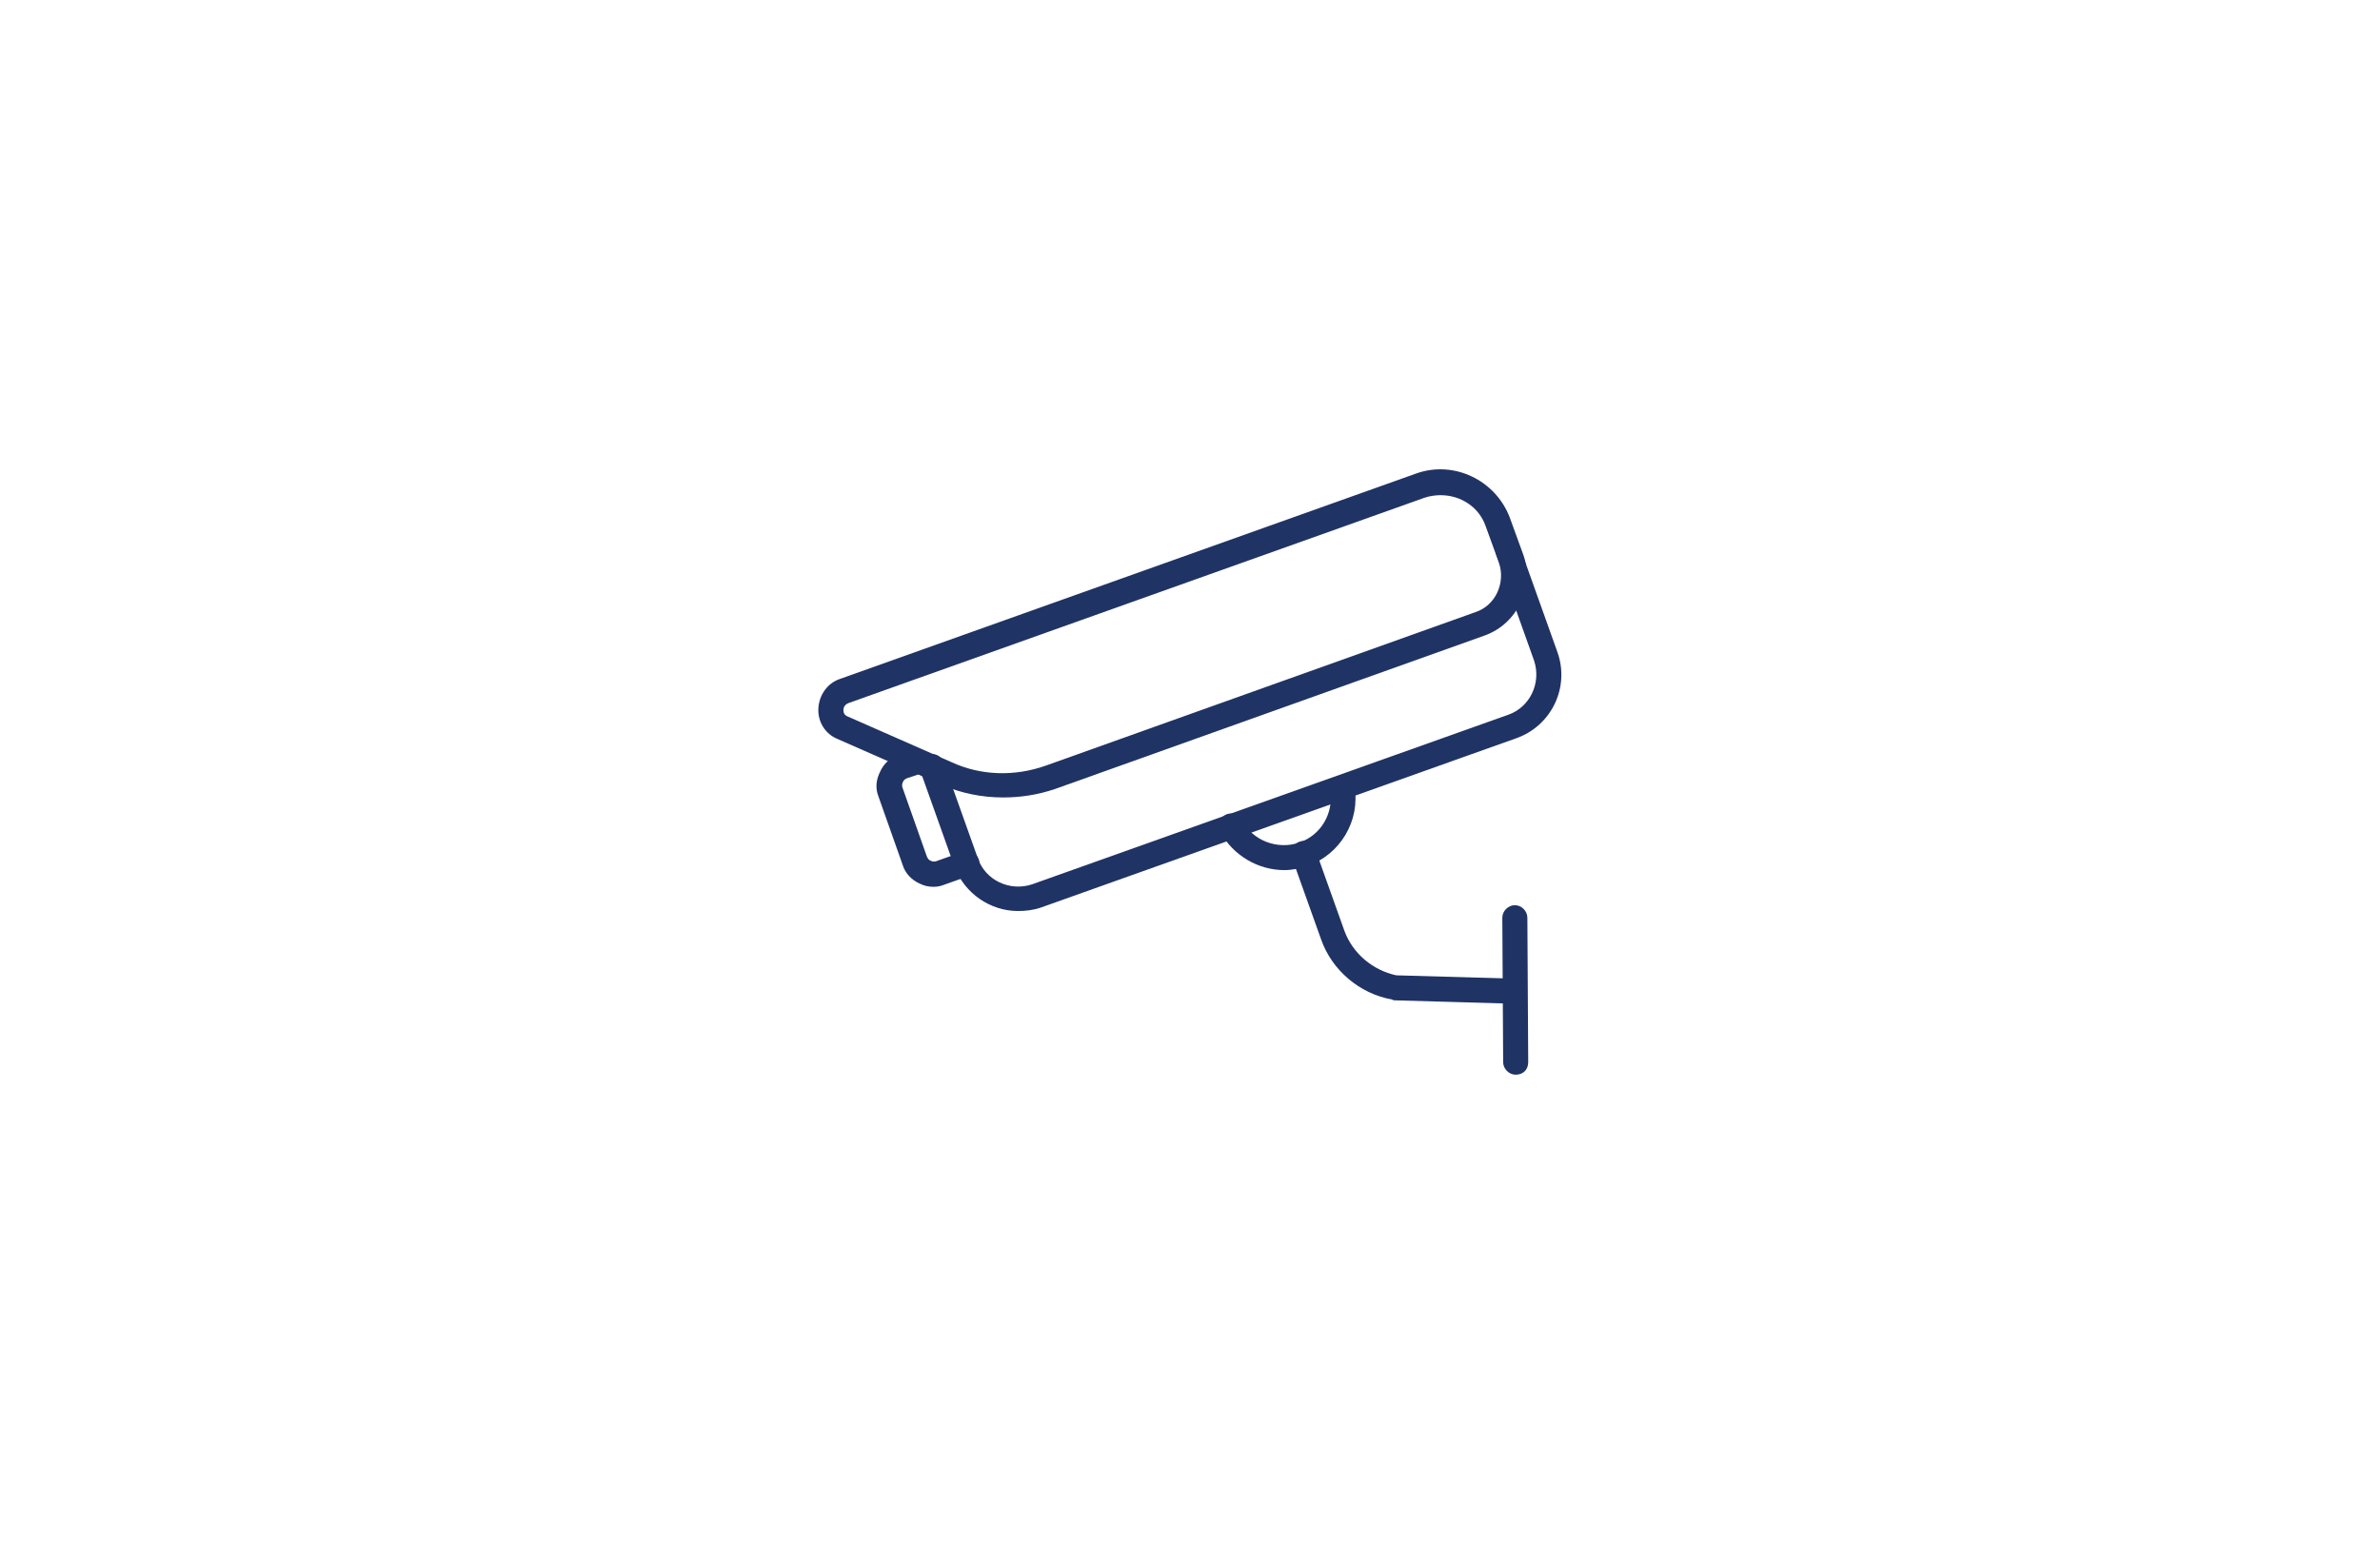 <?xml version="1.0" encoding="utf-8"?>
<!-- Generator: Adobe Illustrator 26.3.1, SVG Export Plug-In . SVG Version: 6.00 Build 0)  -->
<svg version="1.1" id="Слой_1" xmlns="http://www.w3.org/2000/svg" xmlns:xlink="http://www.w3.org/1999/xlink" x="0px" y="0px"
	 viewBox="0 0 285 185" style="enable-background:new 0 0 285 185;" xml:space="preserve">
<style type="text/css">
	.st0{fill:#1F3365;}
</style>
<g>
	<path class="st0" d="M120.1,95.5c-2.5,0-5-0.5-7.3-1.5l-12.5-5.5c-1.5-0.6-2.4-2.1-2.3-3.7c0.1-1.6,1.1-3,2.6-3.5l69-24.6
		c4.5-1.6,9.5,0.8,11.2,5.3l1.6,4.4c1.4,3.9-0.7,8.3-4.6,9.7v0l-51.5,18.4C124.2,95.2,122.2,95.5,120.1,95.5z M172.5,59.3
		c-0.6,0-1.3,0.1-1.9,0.3l-69,24.6c-0.5,0.2-0.6,0.6-0.6,0.8s0,0.6,0.5,0.8l12.5,5.5c3.5,1.6,7.5,1.7,11.2,0.4l51.5-18.4
		c2.4-0.8,3.6-3.5,2.8-5.9l-1.6-4.4C177.1,60.7,174.9,59.3,172.5,59.3z M177.2,74.7L177.2,74.7L177.2,74.7z"/>
	<path class="st0" d="M121.9,109.1c-3.3,0-6.4-2.1-7.6-5.3l-4.1-11.5c-0.3-0.8,0.1-1.6,0.9-1.9c0.8-0.3,1.6,0.1,1.9,0.9l4.1,11.5
		c0.9,2.6,3.8,4,6.5,3.1l57-20.3c2.6-0.9,4-3.8,3.1-6.5l-4.5-12.6c-0.3-0.8,0.1-1.6,0.9-1.9c0.8-0.3,1.6,0.1,1.9,0.9l4.5,12.6
		c1.5,4.2-0.7,8.8-4.9,10.3l-57,20.3C123.7,109,122.8,109.1,121.9,109.1z"/>
	<path class="st0" d="M111.8,106.2c-0.6,0-1.1-0.1-1.7-0.4c-0.9-0.4-1.7-1.2-2-2.2l-2.9-8.2c-0.4-1-0.3-2,0.2-3
		c0.4-0.9,1.2-1.7,2.2-2l1.8-0.6c0.8-0.3,1.6,0.1,1.9,0.9c0.3,0.8-0.1,1.6-0.9,1.9l-1.8,0.6c-0.2,0.1-0.4,0.2-0.5,0.5
		c-0.1,0.2-0.1,0.5,0,0.7l2.9,8.2c0.1,0.2,0.2,0.4,0.5,0.5c0.2,0.1,0.5,0.1,0.7,0l3.1-1.1c0.8-0.3,1.6,0.1,1.9,0.9
		c0.3,0.8-0.1,1.6-0.9,1.9l-3.1,1.1C112.7,106.1,112.3,106.2,111.8,106.2z"/>
	<path class="st0" d="M153.8,104.2c-3.1,0-6.1-1.7-7.7-4.6c-0.4-0.7-0.1-1.6,0.6-2s1.6-0.1,2,0.6c1.3,2.5,4.3,3.6,6.9,2.7
		c2.6-0.9,4.1-3.5,3.7-6.2c-0.1-0.8,0.4-1.6,1.2-1.7c0.8-0.1,1.6,0.4,1.7,1.2c0.7,4.1-1.7,8.1-5.6,9.5
		C155.7,104,154.7,104.2,153.8,104.2z"/>
	<path class="st0" d="M181.3,120.2C181.3,120.2,181.3,120.2,181.3,120.2l-14.1-0.4c-0.2,0-0.4,0-0.5-0.1c-3.9-0.7-7.2-3.5-8.5-7.2
		l-3.5-9.8c-0.3-0.8,0.1-1.6,0.9-1.9c0.8-0.3,1.6,0.1,1.9,0.9l3.5,9.8c1,2.7,3.4,4.7,6.2,5.3l14.1,0.4c0.8,0,1.5,0.7,1.5,1.5
		C182.8,119.6,182.1,120.2,181.3,120.2z"/>
	<path class="st0" d="M181.5,128.7c-0.8,0-1.5-0.7-1.5-1.5l-0.1-17.3c0-0.8,0.7-1.5,1.5-1.5c0,0,0,0,0,0c0.8,0,1.5,0.7,1.5,1.5
		l0.1,17.3C183,128.1,182.4,128.7,181.5,128.7C181.5,128.7,181.5,128.7,181.5,128.7z"/>
</g>
</svg>
